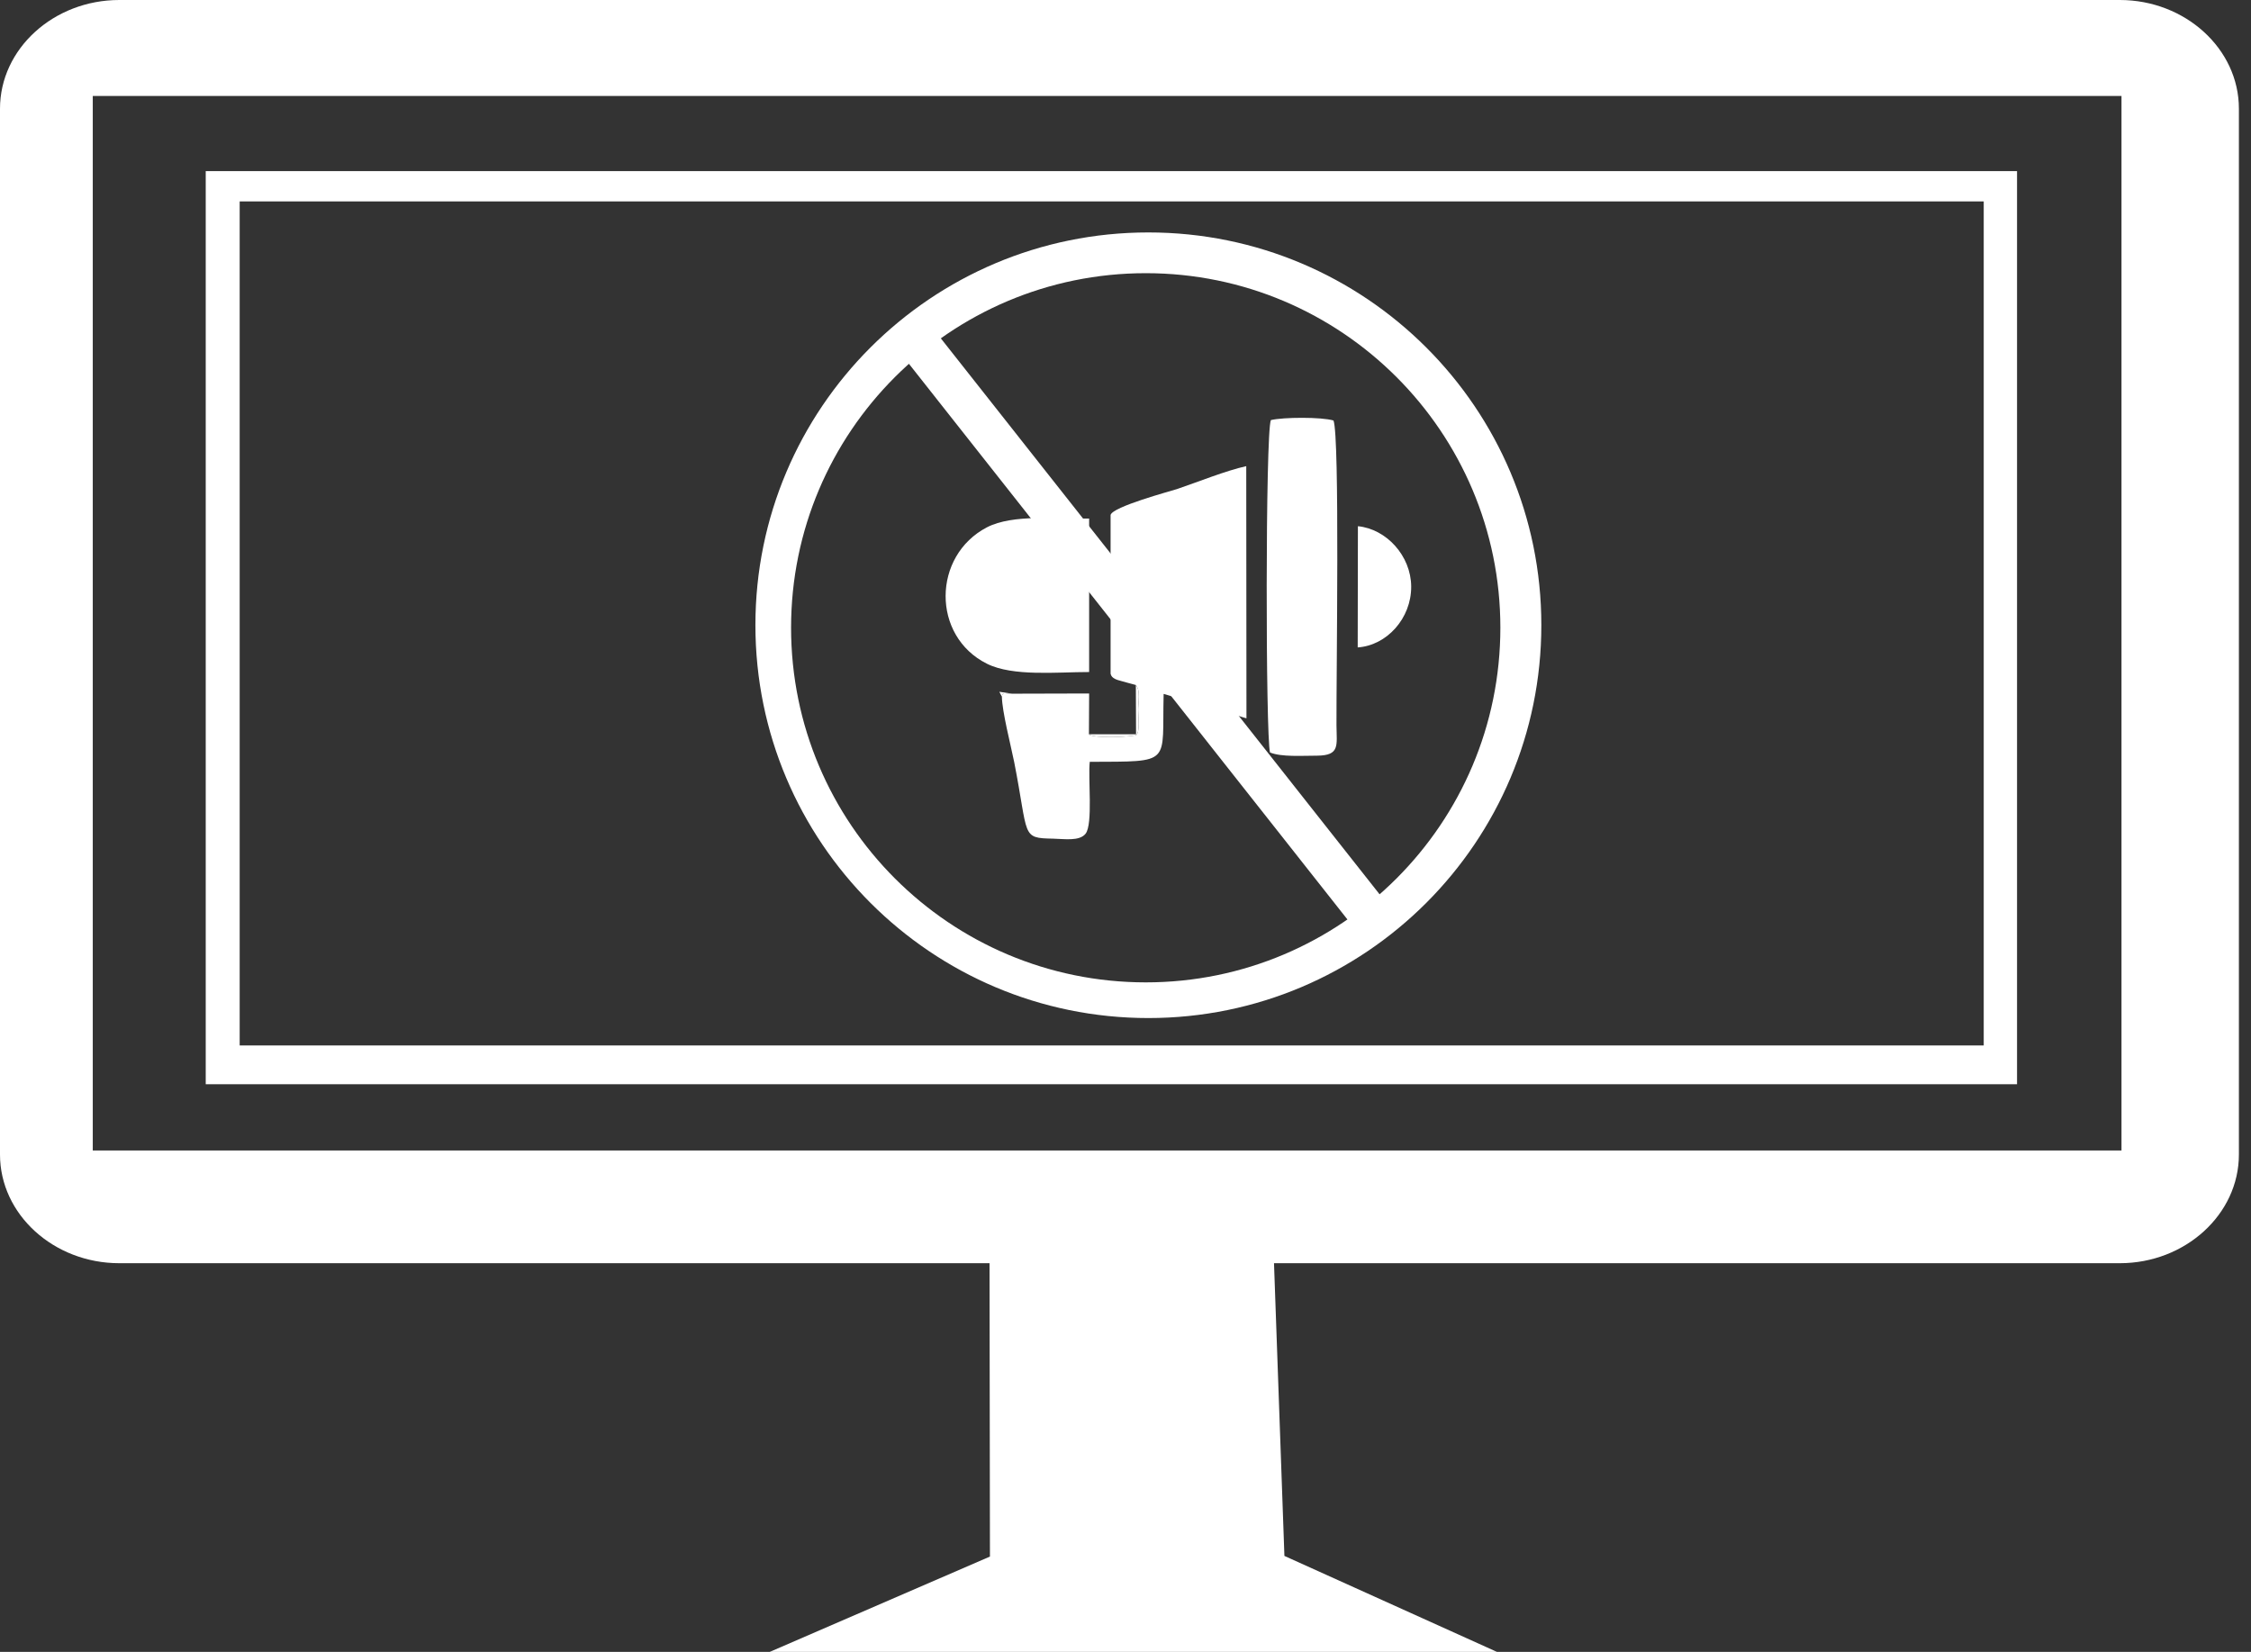 <svg width="109" height="80" fill="none" xmlns="http://www.w3.org/2000/svg"><rect width="100%" height="100%" fill="#333333" stroke="none"/><path fill-rule="evenodd" clip-rule="evenodd" d="M9.961 8.286h87.71V52.51H9.962V8.286zm1.645 1.47h84.452V50.63H11.606V9.756z" fill="#fff"/><path fill-rule="evenodd" clip-rule="evenodd" d="M5.777 0h96.87c3.166 0 5.767 2.364 5.767 5.263v50.65c0 2.9-2.601 5.264-5.767 5.264H61.691l.504 14.176L72.485 80h-35.21l10.661-4.616-.02-14.207H5.777C2.601 61.177 0 58.813 0 55.914V5.264C0 2.363 2.6 0 5.777 0zM4.492 4.647h98.237v51.071H4.492V4.647z" fill="#fff"/><path fill-rule="evenodd" clip-rule="evenodd" d="M55 33.174c.237.267.114.843.114 1.193 0 .298.092 1.038-.082 1.223-.093.092-2.108.195-2.303-.031l.01-1.974-3.731.01c-.37 0-.453-.113-.494.144.01.72.432 2.355.596 3.167.71 3.618.319 3.68 1.882 3.71.544.011 1.274.135 1.572-.236.37-.452.114-2.734.206-3.485 4.05-.02 3.485.144 3.577-3.29l4.01 1.183-.01-12.213c-.977.216-2.324.76-3.352 1.11-.319.103-3.125.854-3.217 1.255v7.69c.05.236.318.297.544.359.206.062.453.123.679.185zm6.498 3.269c.555.226 1.552.154 2.282.154 1.11-.01.946-.493.936-1.47-.01-2.498.164-13.97-.144-14.762-.576-.175-2.437-.165-3.033-.02-.267.627-.257 15.317-.041 16.098z" fill="#fff"/><path fill-rule="evenodd" clip-rule="evenodd" d="M52.74 25.114c-1.553.02-3.691-.226-4.946.422-2.652 1.377-2.693 5.273 0 6.61 1.255.627 3.393.4 4.945.4v-7.432zm13.003 6.24c1.409-.092 2.601-1.408 2.591-2.95-.01-1.49-1.203-2.786-2.58-2.92l-.01 5.87zm-13.014 4.205c.195.226 2.21.123 2.303.03.174-.184.082-.924.082-1.222 0-.35.123-.926-.113-1.193l.01 2.385H52.73zm-4.215-1.819c.041-.258.123-.145.494-.145l-.617-.092.123.236z" fill="#fff"/><path fill-rule="evenodd" clip-rule="evenodd" d="M55.607 11.257c10.507 0 19.029 8.512 19.029 19.018s-8.522 19.029-19.029 19.029c-10.506 0-19.028-8.523-19.028-19.029S45.1 11.257 55.607 11.257zm-.123 1.973c9.478 0 17.168 7.69 17.168 17.168 0 9.489-7.69 17.178-17.168 17.178-9.489 0-17.178-7.69-17.178-17.178 0-9.478 7.69-17.168 17.178-17.168z" fill="#fff"/><path fill-rule="evenodd" clip-rule="evenodd" d="M43.024 16.366l1.553-1.223 23.11 29.288-1.553 1.223-23.11-29.288z" fill="#fff"/></svg>